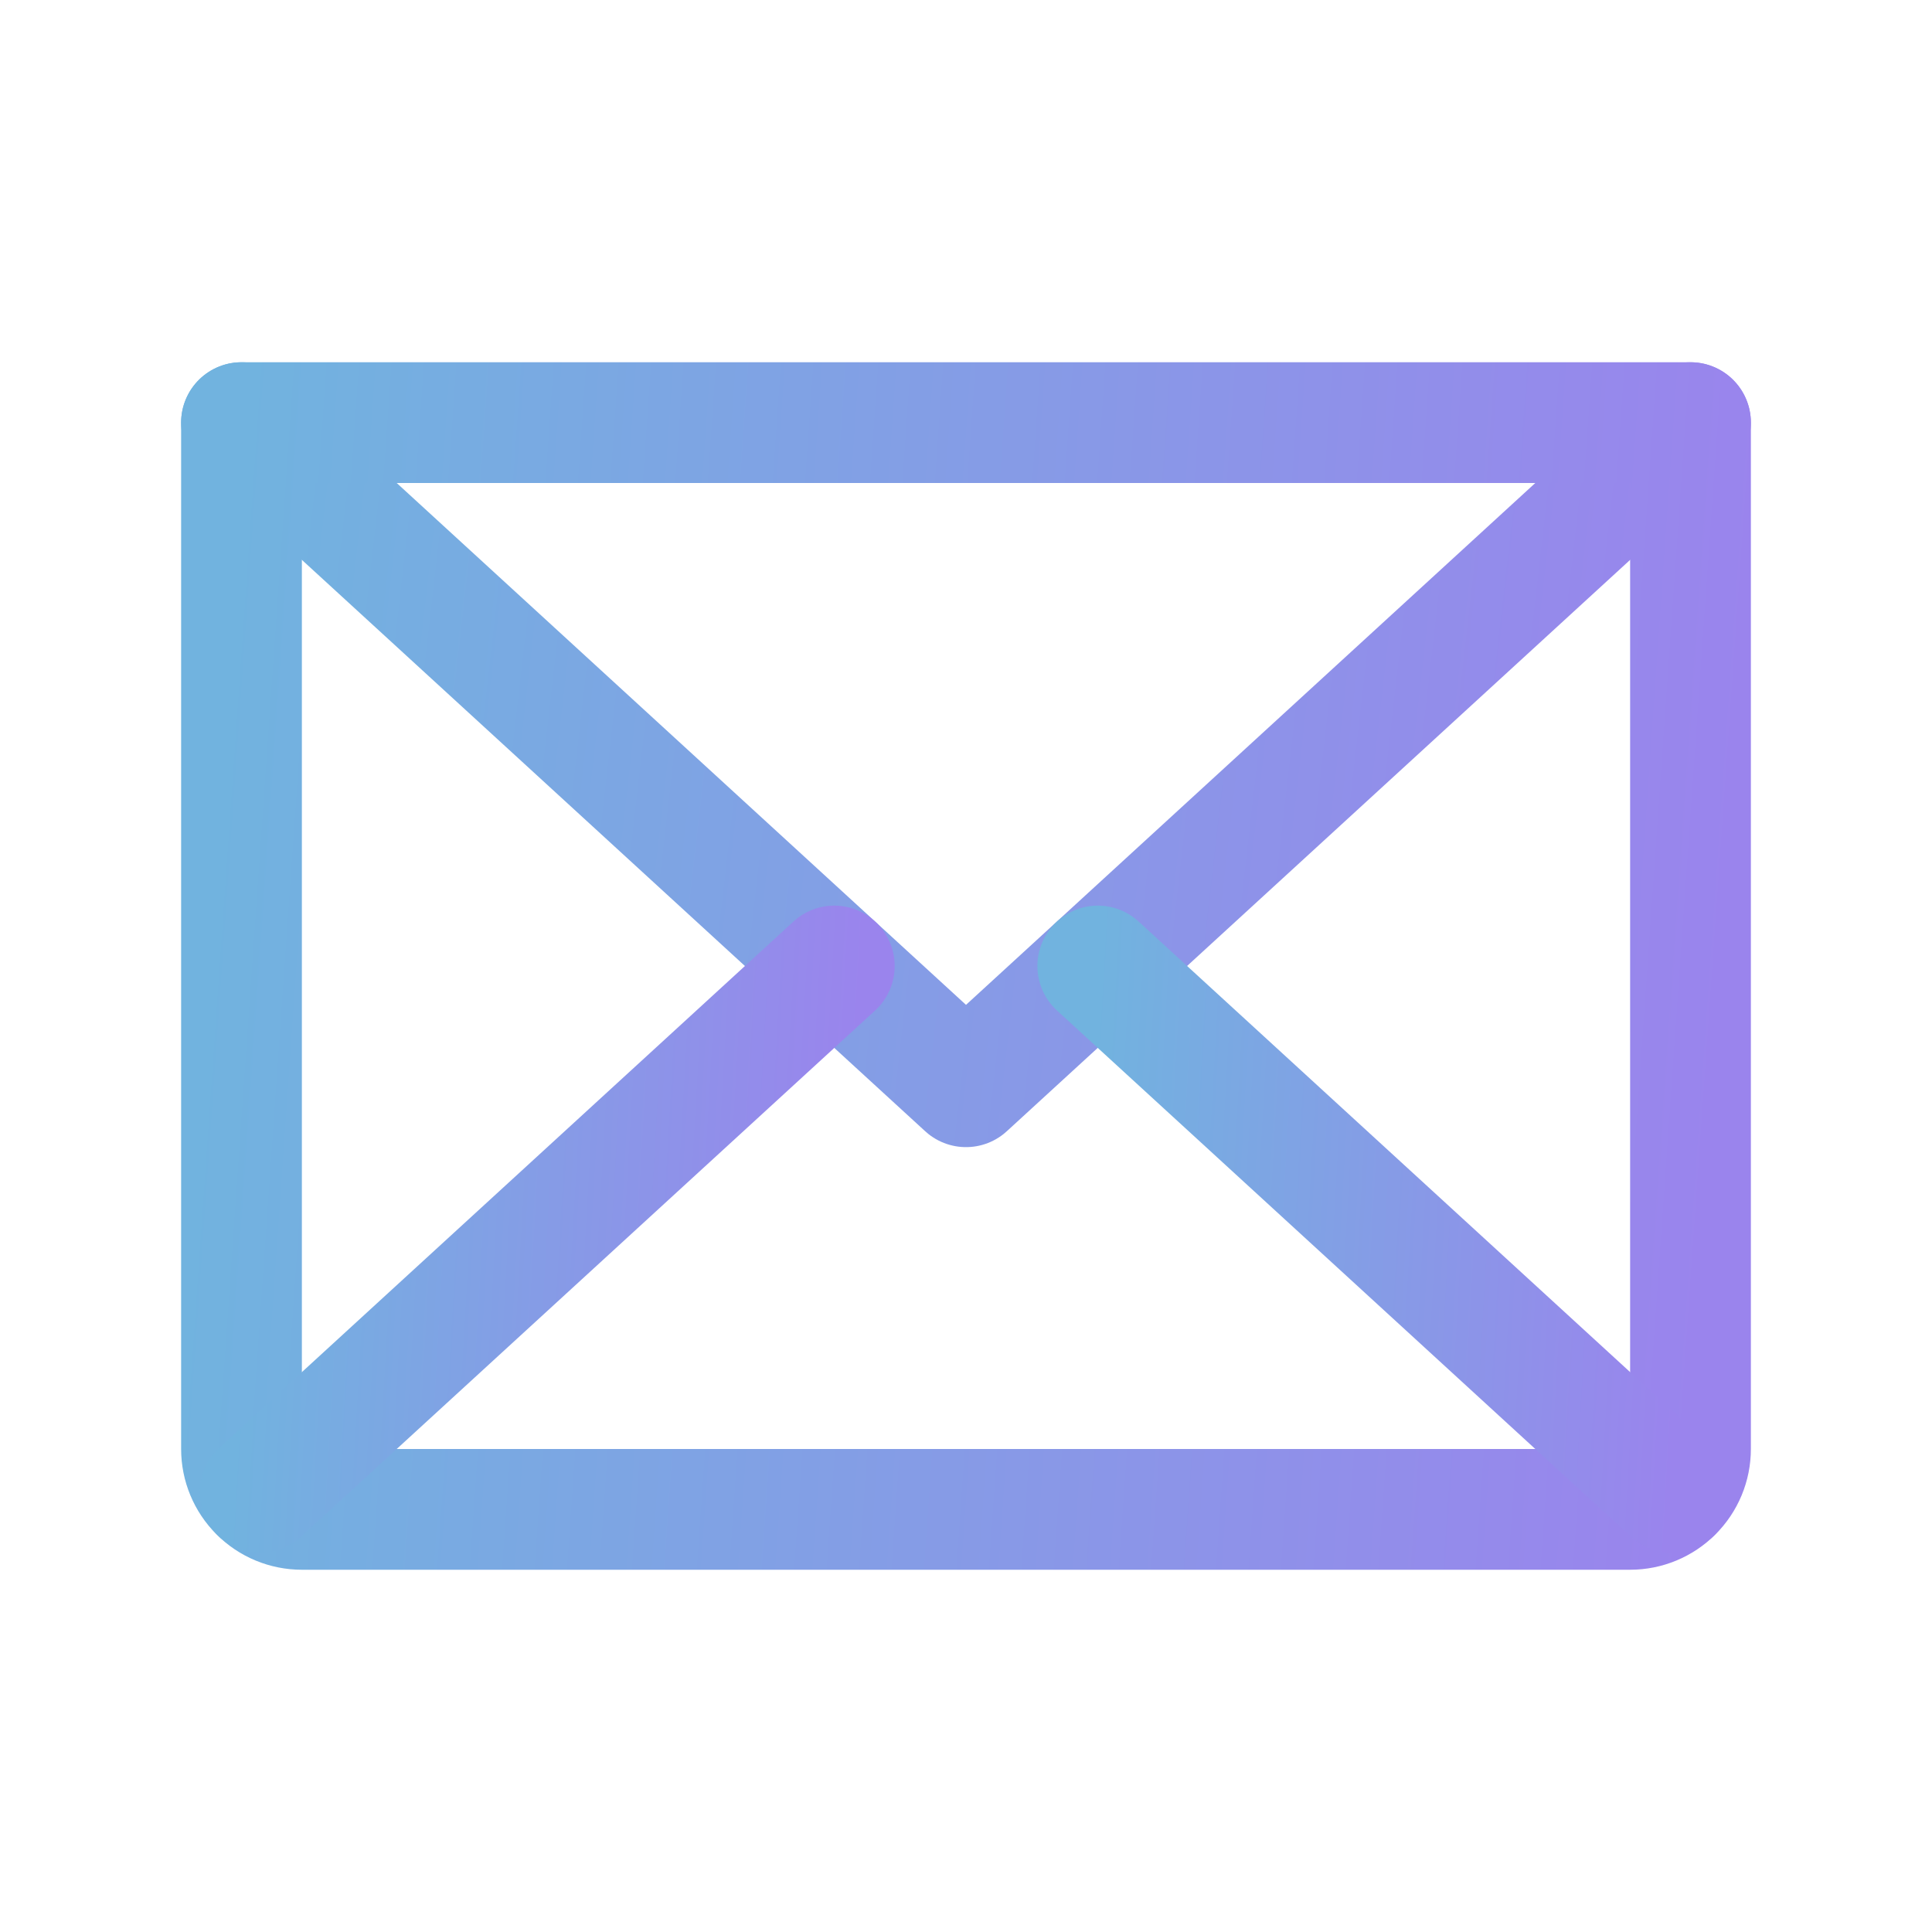 <?xml version="1.0" encoding="UTF-8"?>
<svg xmlns="http://www.w3.org/2000/svg" width="24" height="24" viewBox="0 0 24 24" fill="none">
  <path d="M21 5.25L12 13.5L3 5.25" stroke="url(#paint0_linear_795_12625)" stroke-width="1.5" stroke-linecap="round" stroke-linejoin="round"></path>
  <path d="M3 5.25H21V18C21 18.199 20.921 18.39 20.78 18.53C20.64 18.671 20.449 18.75 20.25 18.75H3.75C3.551 18.75 3.36 18.671 3.22 18.53C3.079 18.39 3 18.199 3 18V5.25Z" stroke="url(#paint1_linear_795_12625)" stroke-width="1.5" stroke-linecap="round" stroke-linejoin="round"></path>
  <path d="M10.364 12L3.231 18.538" stroke="url(#paint2_linear_795_12625)" stroke-width="1.5" stroke-linecap="round" stroke-linejoin="round"></path>
  <path d="M20.769 18.538L13.637 12" stroke="url(#paint3_linear_795_12625)" stroke-width="1.5" stroke-linecap="round" stroke-linejoin="round"></path>
  <defs>
    <linearGradient id="paint0_linear_795_12625" x1="3" y1="5.25" x2="21.698" y2="7.384" gradientUnits="userSpaceOnUse">
      <stop stop-color="#71B3DF"></stop>
      <stop offset="1" stop-color="#9A84ED"></stop>
    </linearGradient>
    <linearGradient id="paint1_linear_795_12625" x1="3" y1="5.25" x2="21.85" y2="6.565" gradientUnits="userSpaceOnUse">
      <stop stop-color="#71B3DF"></stop>
      <stop offset="1" stop-color="#9A84ED"></stop>
    </linearGradient>
    <linearGradient id="paint2_linear_795_12625" x1="3.231" y1="12" x2="10.713" y2="12.427" gradientUnits="userSpaceOnUse">
      <stop stop-color="#71B3DF"></stop>
      <stop offset="1" stop-color="#9A84ED"></stop>
    </linearGradient>
    <linearGradient id="paint3_linear_795_12625" x1="13.637" y1="12" x2="21.118" y2="12.427" gradientUnits="userSpaceOnUse">
      <stop stop-color="#71B3DF"></stop>
      <stop offset="1" stop-color="#9A84ED"></stop>
    </linearGradient>
  </defs>
</svg>
